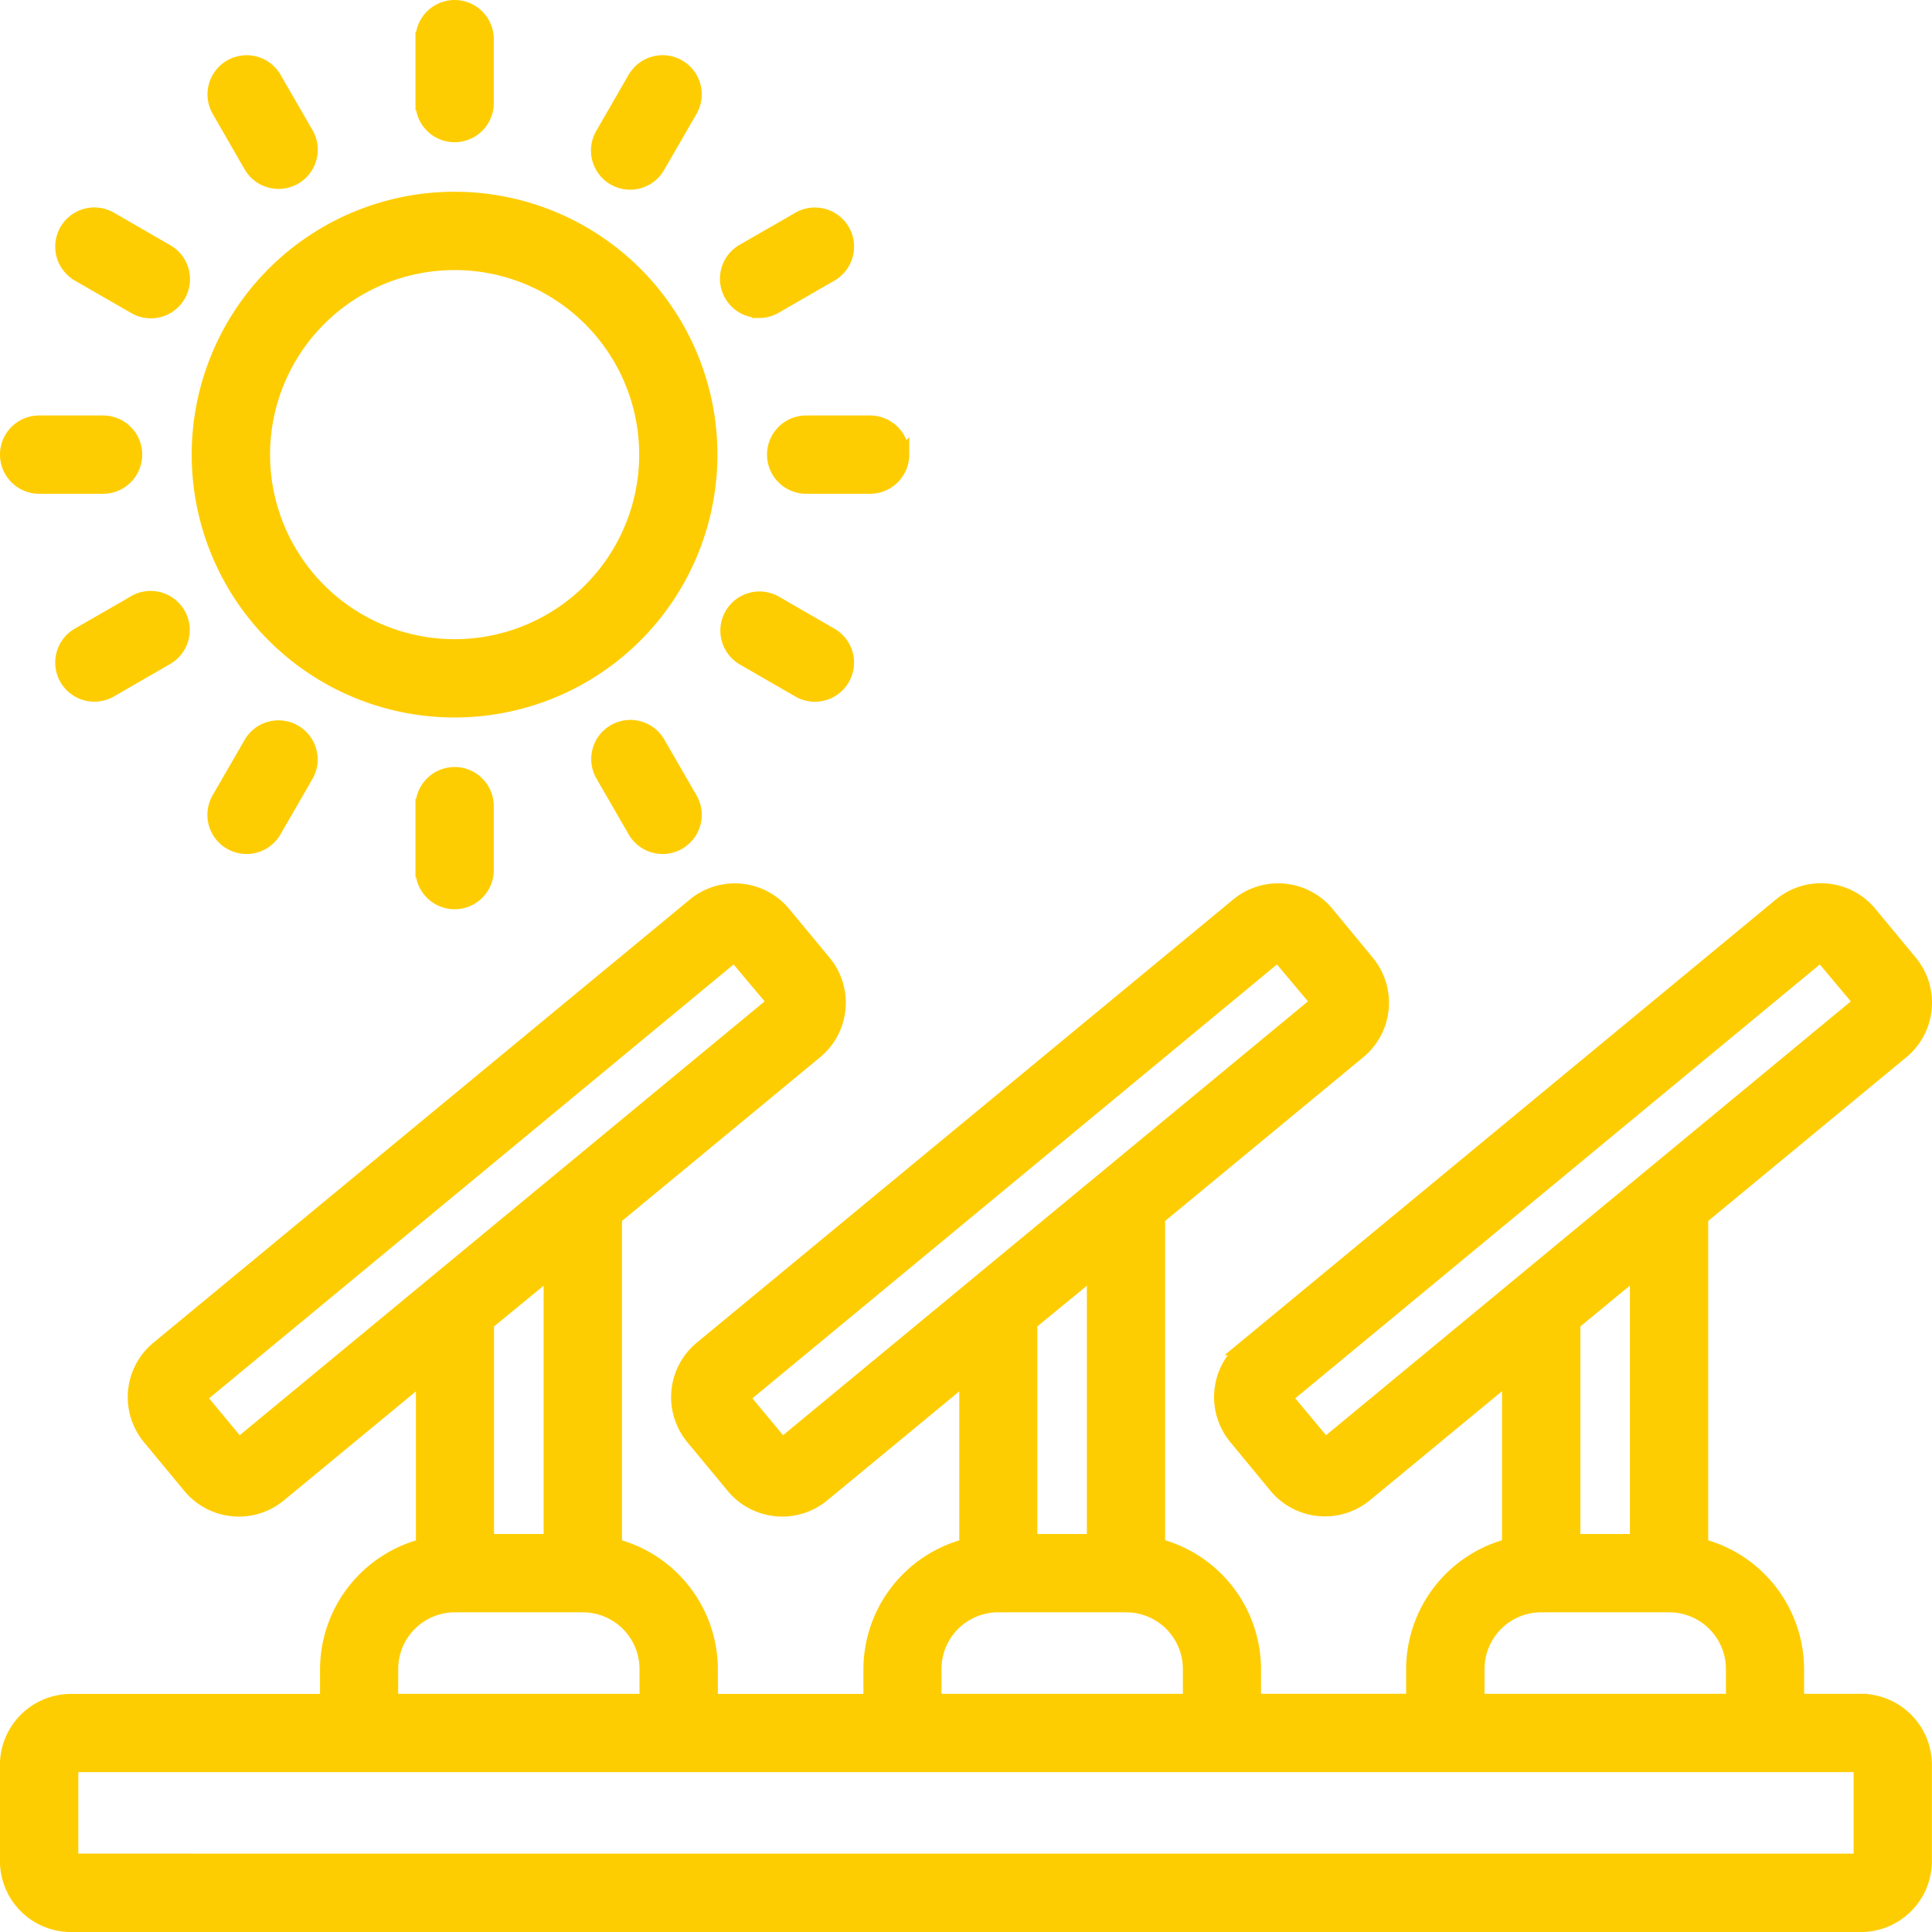 <svg xmlns="http://www.w3.org/2000/svg" width="67.162" height="67.162"><path d="M15.804 24.692a8.888 8.888 0 10-8.89-8.888 8.888 8.888 0 008.89 8.888zm0-15.554a6.666 6.666 0 11-6.666 6.666 6.666 6.666 0 016.666-6.666zm-1.111-7.777v2.222a1.111 1.111 0 102.222 0V1.361a1.111 1.111 0 10-2.222 0zm0 26.664v2.222a1.111 1.111 0 102.222 0v-2.222a1.111 1.111 0 00-2.222 0zm16.665-12.221a1.111 1.111 0 00-1.111-1.111h-2.222a1.111 1.111 0 000 2.222h2.222a1.111 1.111 0 001.111-1.111zM1.361 16.915h2.222a1.111 1.111 0 000-2.222H1.361a1.111 1.111 0 000 2.222zm3.308 4.037L2.74 22.061a1.111 1.111 0 101.111 1.924l1.925-1.111a1.111 1.111 0 10-1.111-1.924zm21.72-10.147a1.1 1.1 0 00.556-.149l1.925-1.111a1.111 1.111 0 10-1.111-1.924l-1.926 1.107a1.111 1.111 0 00.555 2.073zM8.728 5.776a1.113 1.113 0 001.928-1.112L9.545 2.74a1.111 1.111 0 10-1.924 1.111zm12.631 19.649a1.111 1.111 0 00-.407 1.518l1.111 1.924a1.111 1.111 0 101.924-1.111l-1.111-1.924a1.111 1.111 0 00-1.517-.407zm4.473-2.549l1.925 1.111a1.111 1.111 0 101.111-1.924l-1.925-1.111a1.111 1.111 0 00-1.111 1.924zM2.74 9.545l1.929 1.111A1.111 1.111 0 105.776 8.73L3.851 7.619A1.111 1.111 0 102.74 9.543zm19.319-6.804l-1.107 1.922a1.111 1.111 0 101.924 1.111l1.111-1.924a1.111 1.111 0 10-1.924-1.111zM8.728 25.832l-1.111 1.924a1.111 1.111 0 101.924 1.111l1.111-1.924a1.111 1.111 0 00-1.924-1.111zm55.959 33.3h-2.222v-1.111a4.444 4.444 0 00-3.333-4.286V42.326l6.975-5.763a2.207 2.207 0 00.3-3.111l-1.4-1.691a2.205 2.205 0 00-3.111-.3l-18.635 15.4a2.206 2.206 0 00-.3 3.111l1.392 1.688a2.211 2.211 0 003.111.3l5-4.127v5.9a4.444 4.444 0 00-3.333 4.286v1.111h-5.544v-1.111a4.444 4.444 0 00-3.333-4.286V42.326l6.975-5.763a2.207 2.207 0 00.3-3.111l-1.392-1.688a2.205 2.205 0 00-3.111-.3l-18.64 15.4a2.206 2.206 0 00-.3 3.111l1.4 1.691a2.211 2.211 0 003.111.3l5-4.128v5.9a4.444 4.444 0 00-3.333 4.286v1.111h-5.559v-1.113a4.444 4.444 0 00-3.333-4.286v-11.41l6.975-5.763a2.207 2.207 0 00.3-3.111l-1.399-1.687a2.205 2.205 0 00-3.111-.3l-18.64 15.4a2.206 2.206 0 00-.3 3.111l1.4 1.691a2.211 2.211 0 003.111.3l5-4.128v5.9a4.444 4.444 0 00-3.333 4.286v1.111h-8.9a2.222 2.222 0 00-2.227 2.22v3.336a2.222 2.222 0 002.222 2.222h62.217a2.222 2.222 0 002.222-2.222v-3.335a2.222 2.222 0 00-2.222-2.225zm-18.622-8.888l-1.39-1.667 18.618-15.4 1.4 1.666zm10.846-6.083v9.416h-2.223v-7.585zm-5.555 13.86a2.222 2.222 0 012.222-2.222h4.444a2.222 2.222 0 012.226 2.222v1.111h-8.893zm-24.168-7.777l-1.384-1.667 18.618-15.4 1.4 1.666zm10.845-6.077v9.41H35.81v-7.585zm-5.555 13.854a2.222 2.222 0 012.222-2.222h4.448a2.222 2.222 0 012.222 2.222v1.111h-8.892zM8.3 50.244l-1.384-1.667 18.618-15.4 1.4 1.666zm10.848-6.077v9.41h-2.224v-7.585zm-5.555 13.854a2.222 2.222 0 012.222-2.222h4.444a2.222 2.222 0 012.222 2.222v1.111h-8.89zm51.1 6.666H2.472v-3.333h62.215v3.338z" fill="#fecd01" stroke="#fecd01" stroke-width=".5"/></svg>